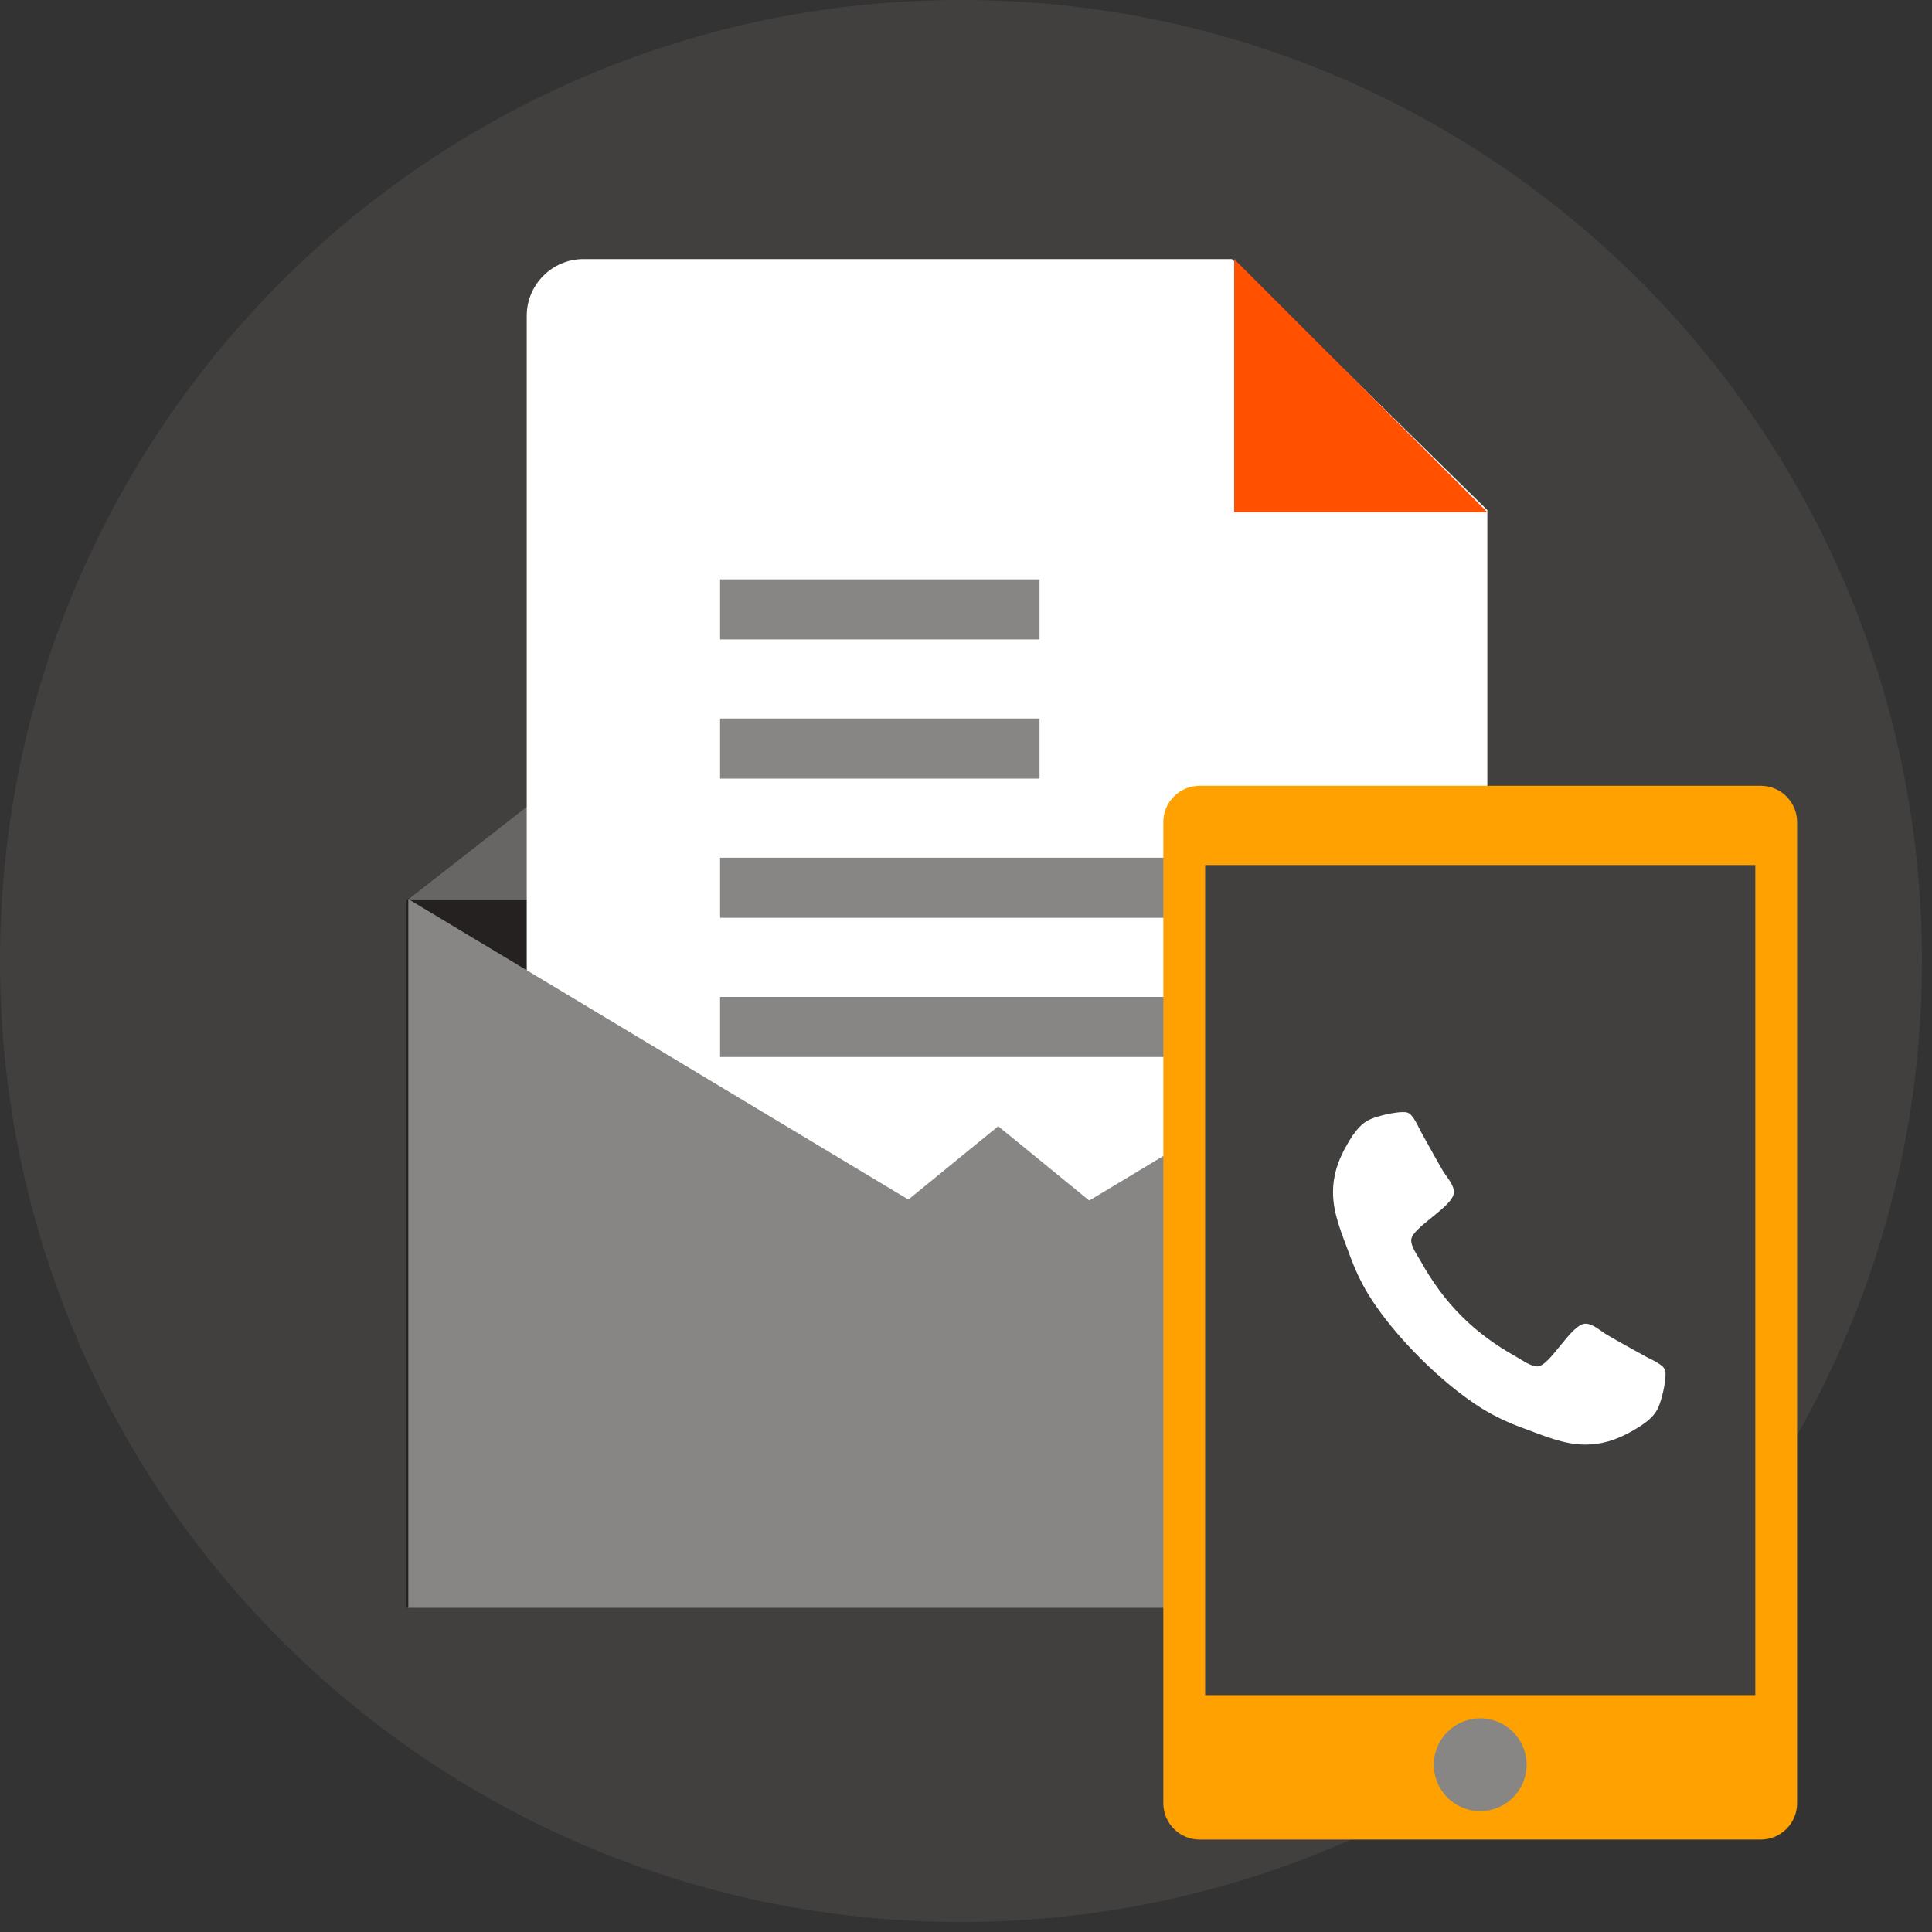<?xml version="1.0" encoding="UTF-8" standalone="no"?>
<!DOCTYPE svg PUBLIC "-//W3C//DTD SVG 1.1//EN" "http://www.w3.org/Graphics/SVG/1.1/DTD/svg11.dtd">
<svg width="100%" height="100%" viewBox="0 0 146 146" version="1.1" xmlns="http://www.w3.org/2000/svg" xmlns:xlink="http://www.w3.org/1999/xlink" xml:space="preserve" xmlns:serif="http://www.serif.com/" style="fill-rule:evenodd;clip-rule:evenodd;">
    <rect x="0" y="0" width="146" height="146" fill="#333333" stroke="none"/>
    <g transform="matrix(1,0,0,1,-69.128,-69.445)">
        <g id="Layer-1" serif:id="Layer 1">
            <g transform="matrix(0,-1,-1,0,141.749,69.445)">
                <path d="M-72.62,-72.622C-112.729,-72.622 -145.243,-40.108 -145.243,-0.001C-145.243,40.109 -112.729,72.62 -72.62,72.62C-32.513,72.62 0.001,40.109 0.001,-0.001C0.001,-40.108 -32.513,-72.622 -72.62,-72.622" style="fill:rgb(66,63,63);fill-rule:nonzero;"/>
            </g>
            <g transform="matrix(-1,0,0,1,288.991,44.882)">
                <rect x="99.846" y="92.525" width="89.299" height="53.528" style="fill:rgb(37,33,33);"/>
            </g>
            <g transform="matrix(1,0,0,1,144.562,137.42)">
                <path d="M0,-34.867L44.576,0L-44.584,0L0,-34.867Z" style="fill:rgb(104,101,101);fill-rule:nonzero;"/>
            </g>
            <g transform="matrix(1,0,0,1,181.525,93.309)">
                <path d="M0,80.654C0,83.011 -1.93,84.94 -4.287,84.94L-68.305,84.94C-70.663,84.94 -72.592,83.011 -72.592,80.654L-72.592,0C-72.592,-2.361 -70.663,-4.286 -68.305,-4.286L-19.301,-4.286L0,14.682L0,80.654Z" style="fill:white;fill-rule:nonzero;"/>
            </g>
            <g transform="matrix(1,0,0,1,181.525,89.022)">
                <path d="M0,19.13L-19.131,19.13L-19.131,0L0,19.13Z" style="fill:rgb(255,81,0);fill-rule:nonzero;"/>
            </g>
            <g transform="matrix(1,0,0,1,123.544,126.014)">
                <path d="M0,0L24.141,0" style="fill:none;fill-rule:nonzero;stroke:rgb(135,134,133);stroke-width:4.54px;"/>
            </g>
            <g transform="matrix(1,0,0,1,123.544,136.532)">
                <path d="M0,0L44.739,0" style="fill:none;fill-rule:nonzero;stroke:rgb(135,134,133);stroke-width:4.54px;"/>
            </g>
            <g transform="matrix(1,0,0,1,123.544,147.053)">
                <path d="M0,0L44.739,0" style="fill:none;fill-rule:nonzero;stroke:rgb(135,134,133);stroke-width:4.54px;"/>
            </g>
            <g transform="matrix(1,0,0,1,123.544,115.496)">
                <path d="M0,0L24.141,0" style="fill:none;fill-rule:nonzero;stroke:rgb(135,134,133);stroke-width:4.54px;"/>
            </g>
            <g transform="matrix(1,0,0,1,144.562,190.947)">
                <path d="M0,-36.394L44.576,0L-44.584,0L0,-36.394Z" style="fill:rgb(135,134,133);fill-rule:nonzero;"/>
            </g>
            <g transform="matrix(1,0,0,1,144.545,164.171)">
                <path d="M0,-0.007L-44.561,26.775L-44.561,-26.782L0,-0.007Z" style="fill:rgb(135,134,133);fill-rule:nonzero;"/>
            </g>
            <g transform="matrix(1,0,0,1,144.793,164.171)">
                <path d="M0,-0.007L44.561,26.775L44.561,-26.782L0,-0.007Z" style="fill:rgb(135,134,133);fill-rule:nonzero;"/>
            </g>
            <g transform="matrix(1,0,0,1,204.934,131.567)">
                <path d="M0,74.153C0,75.661 -1.233,76.893 -2.74,76.893L-45.154,76.893C-46.662,76.893 -47.895,75.661 -47.895,74.153L-47.895,0.001C-47.895,-1.507 -46.662,-2.74 -45.154,-2.74L-2.74,-2.74C-1.233,-2.74 0,-1.507 0,0.001L0,74.153Z" style="fill:rgb(255,161,0);fill-rule:nonzero;"/>
            </g>
            <g transform="matrix(-1,0,0,1,361.976,48.899)">
                <rect x="160.201" y="85.916" width="41.574" height="62.729" style="fill:rgb(66,63,63);"/>
            </g>
            <g transform="matrix(0,-1,-1,0,180.986,199.298)">
                <path d="M-3.506,-3.508C-5.444,-3.508 -7.014,-1.938 -7.014,0C-7.014,1.935 -5.444,3.506 -3.506,3.506C-1.569,3.506 0,1.935 0,0C0,-1.938 -1.569,-3.508 -3.506,-3.508" style="fill:rgb(135,134,133);fill-rule:nonzero;"/>
            </g>
            <g transform="matrix(1,0,0,1,194.439,156.286)">
                <path d="M0,19.525C-0.375,20.4 -1.375,20.971 -2.178,21.417C-3.23,21.989 -4.301,22.327 -5.498,22.327C-7.158,22.327 -8.656,21.649 -10.174,21.096C-11.262,20.702 -12.314,20.221 -13.295,19.614C-16.33,17.741 -19.988,14.081 -21.863,11.047C-22.469,10.065 -22.951,9.012 -23.344,7.924C-23.898,6.407 -24.576,4.909 -24.576,3.248C-24.576,2.051 -24.236,0.981 -23.666,-0.072C-23.219,-0.875 -22.648,-1.874 -21.773,-2.249C-21.186,-2.517 -19.936,-2.802 -19.293,-2.802C-19.168,-2.802 -19.043,-2.802 -18.918,-2.749C-18.543,-2.624 -18.15,-1.749 -17.973,-1.393C-17.4,-0.375 -16.848,0.661 -16.258,1.659C-15.973,2.124 -15.438,2.695 -15.438,3.248C-15.438,4.337 -18.668,5.924 -18.668,6.889C-18.668,7.37 -18.223,7.995 -17.973,8.424C-16.17,11.672 -13.92,13.921 -10.672,15.723C-10.244,15.973 -9.619,16.419 -9.137,16.419C-8.174,16.419 -6.584,13.19 -5.498,13.19C-4.943,13.19 -4.373,13.723 -3.908,14.01C-2.908,14.598 -1.873,15.152 -0.855,15.723C-0.5,15.902 0.375,16.294 0.5,16.669C0.553,16.794 0.553,16.919 0.553,17.044C0.553,17.686 0.27,18.936 0,19.525" style="fill:white;fill-rule:nonzero;"/>
            </g>
        </g>
    </g>
</svg>

